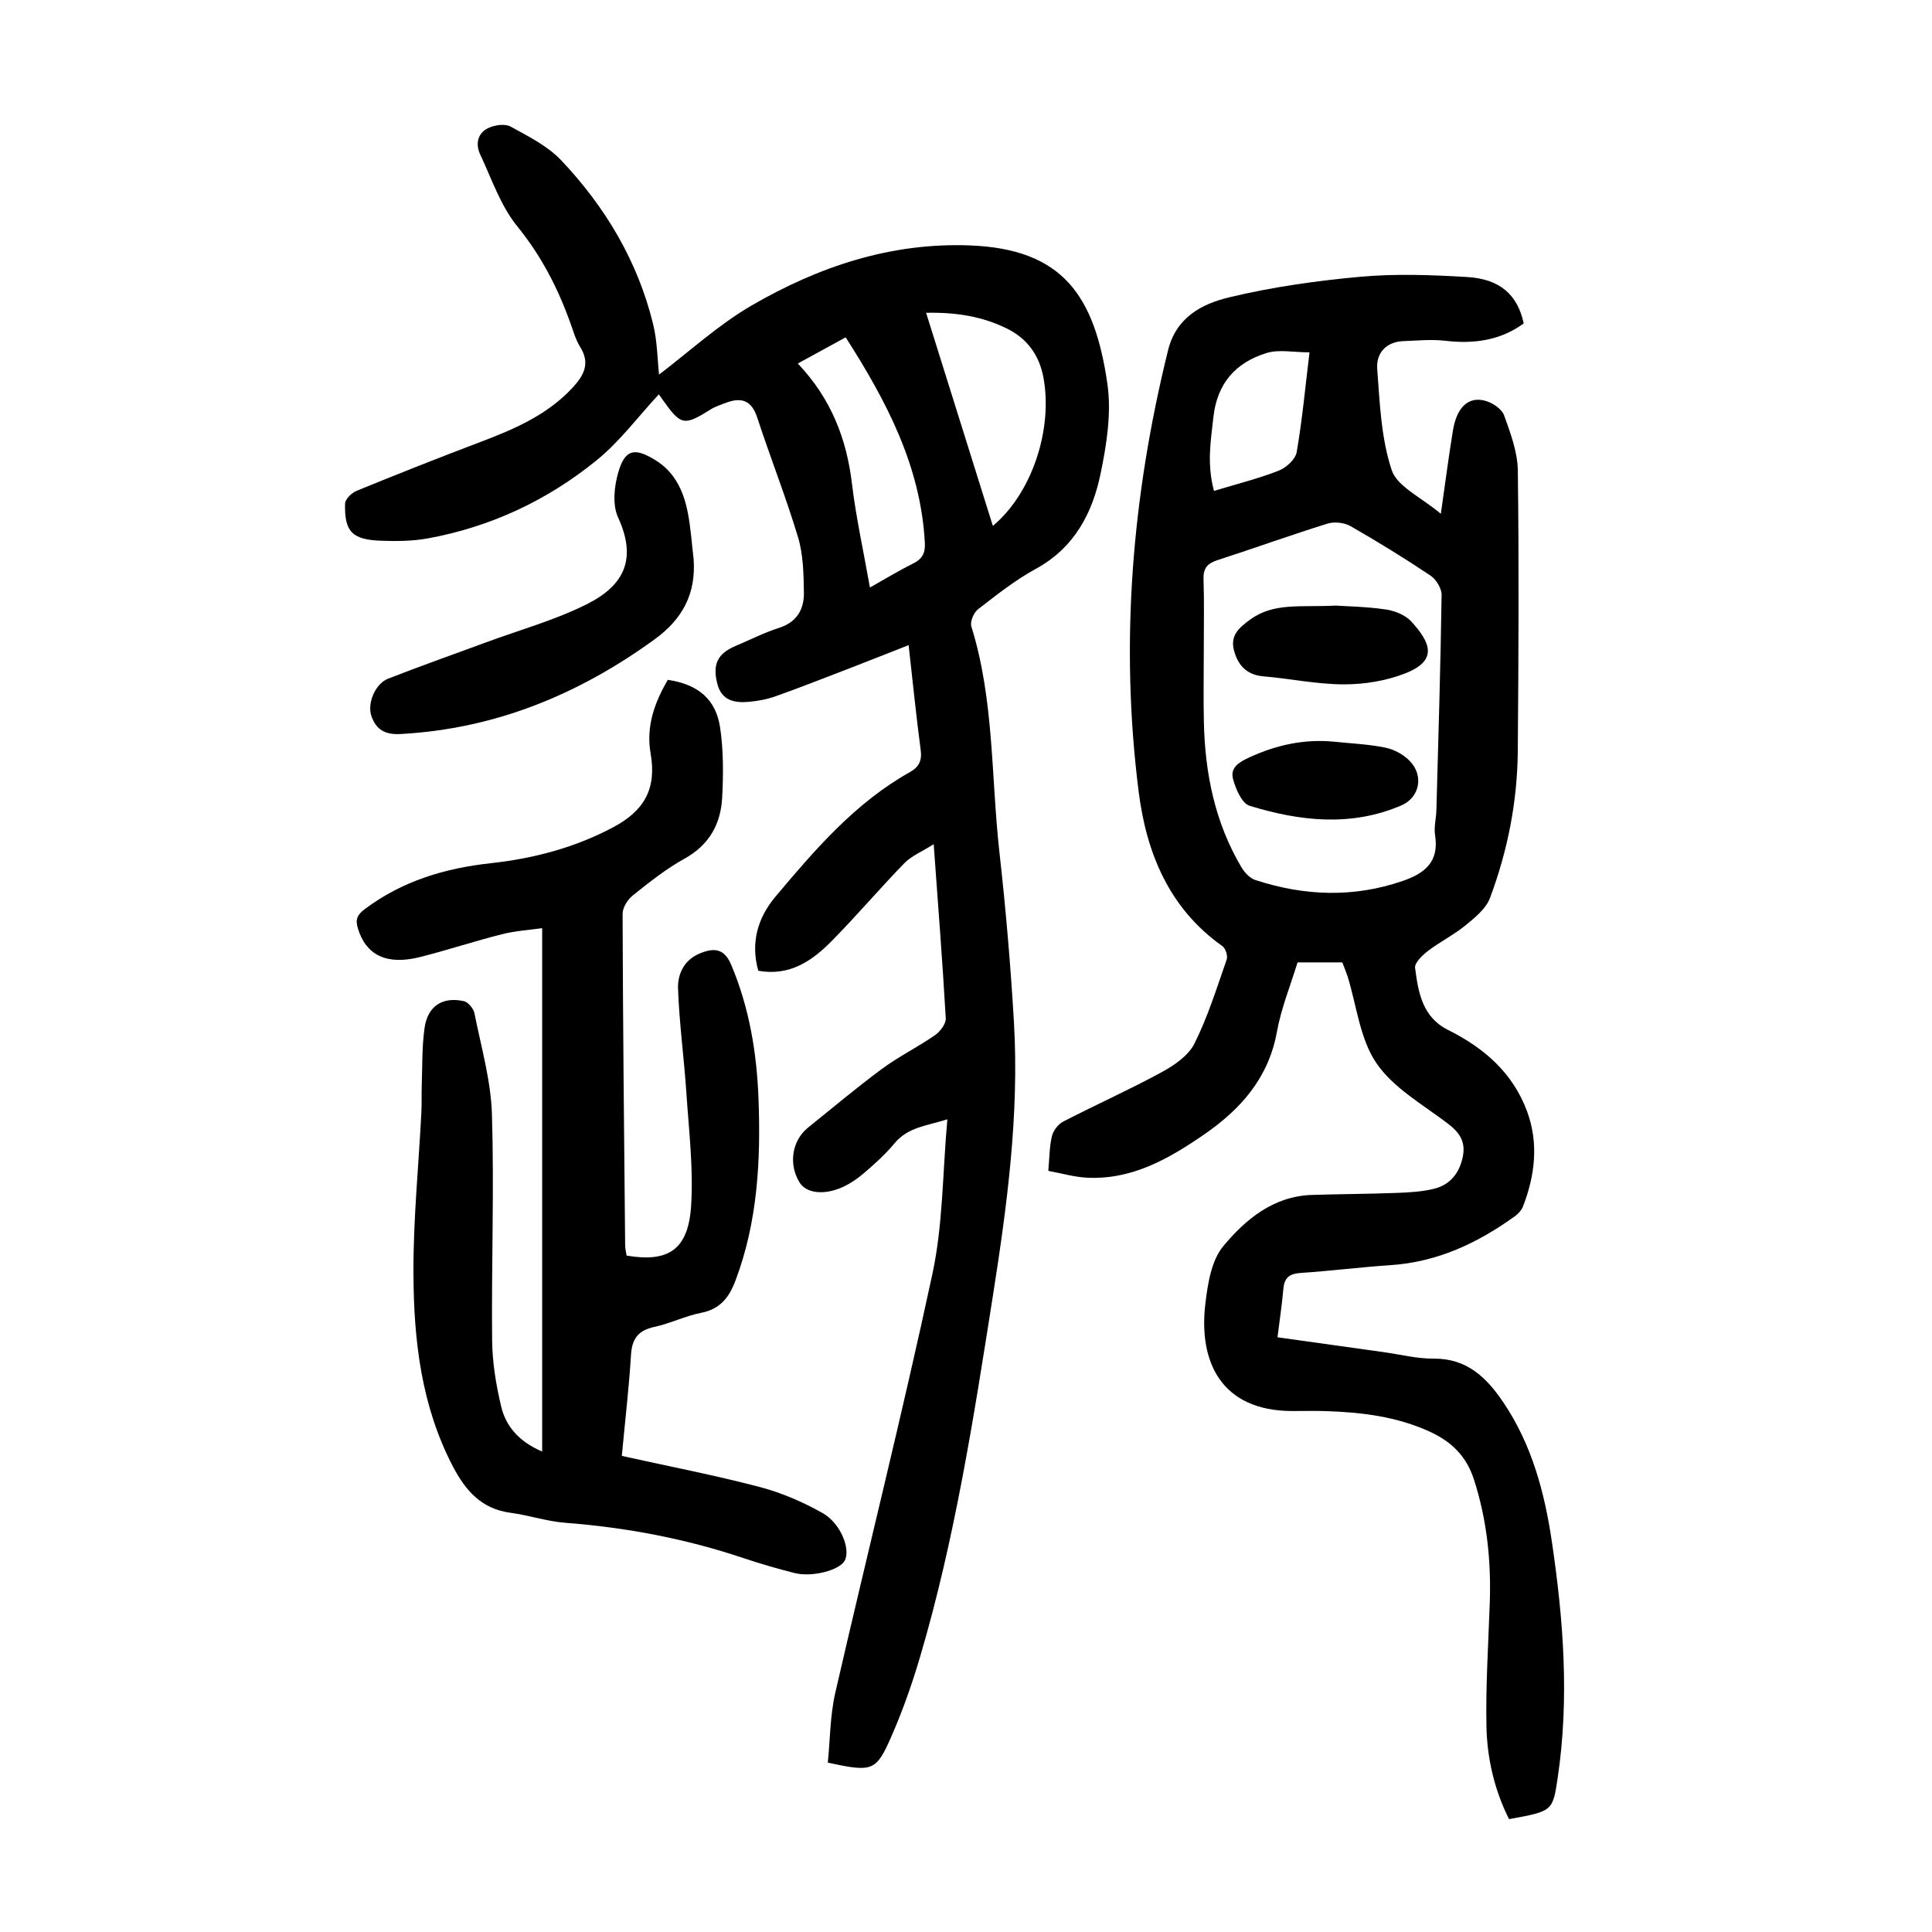 <?xml version="1.0" encoding="utf-8"?>
<svg version="1.1" id="zdic.net" xmlns="http://www.w3.org/2000/svg" xmlns:xlink="http://www.w3.org/1999/xlink" x="0px" y="0px"
	 viewBox="0 0 400 400" style="enable-background:new 0 0 400 400;" xml:space="preserve">

<g>
	<path d="M277.91,199.25c-3.08,0-6.06,0-9.27,0c-1.46,4.8-3.38,9.47-4.26,14.34c-1.73,9.61-7.53,16.1-15.15,21.34
		c-7.27,5-14.87,9.35-24.13,8.9c-2.66-0.13-5.29-0.9-8.06-1.41c0.25-2.77,0.23-5.05,0.75-7.19c0.27-1.14,1.27-2.47,2.3-3
		c6.76-3.49,13.72-6.6,20.39-10.23c2.61-1.42,5.55-3.42,6.81-5.93c2.77-5.53,4.63-11.53,6.68-17.4c0.27-0.76-0.22-2.32-0.88-2.78
		c-11.06-7.82-15.74-19.32-17.34-31.97c-3.91-30.82-1.36-61.3,6.09-91.43c1.68-6.79,7-9.57,12.57-10.91
		c8.92-2.15,18.1-3.45,27.25-4.28c7.3-0.66,14.73-0.38,22.07,0.05c6.87,0.41,10.46,3.69,11.74,9.61
		c-4.88,3.56-10.36,4.28-16.28,3.59c-2.81-0.33-5.7-0.03-8.55,0.07c-3.7,0.12-5.75,2.51-5.5,5.79c0.53,7.03,0.8,14.32,2.99,20.9
		c1.15,3.46,6.13,5.64,10.18,9.07c0.94-6.56,1.63-11.94,2.51-17.28c0.79-4.81,3.24-7.11,6.73-6.11c1.49,0.42,3.37,1.67,3.85,2.98
		c1.33,3.7,2.8,7.62,2.85,11.47c0.25,19.36,0.15,38.73-0.01,58.1c-0.09,10.44-2.1,20.63-5.76,30.39c-0.83,2.22-3.12,4.06-5.07,5.66
		c-2.4,1.96-5.25,3.37-7.72,5.26c-1.18,0.9-2.85,2.48-2.71,3.55c0.66,5.05,1.48,10.18,6.86,12.86c7.38,3.67,13.35,8.84,16.3,16.77
		c2.46,6.64,1.68,13.28-0.82,19.76c-0.29,0.75-0.94,1.48-1.6,1.96c-7.72,5.58-16.06,9.53-25.77,10.18
		c-6.23,0.42-12.43,1.2-18.66,1.62c-2.28,0.15-3.38,0.95-3.58,3.27c-0.28,3.22-0.77,6.43-1.22,10.05
		c7.43,1.04,14.69,2.06,21.95,3.07c3.46,0.48,6.93,1.38,10.39,1.35c6.92-0.06,10.98,3.95,14.45,9.1c5.86,8.7,8.5,18.55,10.01,28.75
		c2.41,16.24,3.65,32.53,1.22,48.89c-1.03,6.96-1.04,6.96-10.08,8.6c-3.03-6.04-4.56-12.6-4.68-19.31
		c-0.16-8.48,0.4-16.97,0.69-25.46c0.3-8.68-0.58-17.17-3.26-25.5c-1.54-4.79-4.57-7.81-8.97-9.86c-6.95-3.23-14.34-4.12-21.87-4.35
		c-2.25-0.07-4.5-0.01-6.75-0.01c-14.8-0.01-19.45-10.25-18.04-22.16c0.49-4.15,1.24-9.02,3.74-12.01
		c4.59-5.5,10.34-10.3,18.27-10.57c5.87-0.19,11.74-0.2,17.61-0.42c2.61-0.1,5.27-0.24,7.78-0.87c3.28-0.83,5.19-3.19,5.9-6.59
		c0.65-3.14-0.66-5.05-3.11-6.91c-5.17-3.93-11.28-7.37-14.78-12.51c-3.42-5.02-4.08-11.92-5.97-18
		C278.67,201.15,278.28,200.25,277.91,199.25z M249.23,134.89c0,4.87-0.09,9.75,0.02,14.62c0.23,10.63,2.3,20.83,7.8,30.09
		c0.64,1.07,1.73,2.23,2.86,2.6c10.12,3.3,20.28,3.71,30.51,0.19c4.61-1.59,7.56-3.99,6.7-9.44c-0.27-1.69,0.22-3.48,0.27-5.23
		c0.41-14.85,0.86-29.69,1.08-44.54c0.02-1.36-1.14-3.24-2.32-4.02c-5.39-3.61-10.93-7.02-16.56-10.24
		c-1.29-0.73-3.33-0.95-4.75-0.51c-7.62,2.37-15.13,5.09-22.72,7.54c-2.09,0.68-3.02,1.63-2.94,3.95
		C249.34,124.89,249.22,129.89,249.23,134.89z M271.12,72.95c-3.36,0-6.33-0.65-8.86,0.13c-6.42,1.97-10.29,6.27-11.05,13.37
		c-0.52,4.81-1.38,9.51,0.13,15.19c4.73-1.44,9.17-2.54,13.39-4.19c1.55-0.6,3.47-2.34,3.73-3.82
		C269.61,87.03,270.22,80.34,271.12,72.95z"/>
	<path d="M171.39,364.94c0.48-4.74,0.46-9.74,1.55-14.48c6.64-28.94,13.89-57.75,20.12-86.78c2.18-10.16,2.08-20.81,3.08-31.94
		c-4.26,1.35-8.16,1.61-10.96,4.99c-1.82,2.2-3.98,4.15-6.15,6.02c-1.4,1.21-2.98,2.31-4.66,3.06c-3.85,1.72-7.49,1.2-8.83-0.99
		c-2.34-3.82-1.58-8.69,1.8-11.4c5.07-4.07,10.04-8.27,15.26-12.12c3.48-2.57,7.41-4.51,10.97-6.97c1.08-0.75,2.3-2.36,2.24-3.5
		c-0.66-11.59-1.57-23.17-2.5-36.05c-2.48,1.57-4.61,2.43-6.07,3.93c-5.14,5.28-9.91,10.92-15.09,16.16
		c-4.02,4.06-8.62,7.27-15.15,6.12c-1.65-5.78-0.1-11,3.52-15.31c8.19-9.75,16.51-19.45,27.86-25.82c1.84-1.03,2.54-2.35,2.24-4.57
		c-0.94-7.05-1.64-14.13-2.5-21.72c-4.49,1.76-8.71,3.44-12.94,5.07c-4.89,1.88-9.77,3.8-14.7,5.55c-1.74,0.62-3.63,0.95-5.48,1.12
		c-2.92,0.26-5.58-0.27-6.47-3.67c-1.07-4.08,0.02-6.33,3.76-7.9c2.99-1.26,5.9-2.76,8.98-3.74c3.73-1.18,5.22-3.86,5.17-7.32
		c-0.06-3.84-0.13-7.84-1.22-11.47c-2.51-8.35-5.74-16.48-8.45-24.78c-1.19-3.63-3.35-4.23-6.54-3.01c-1.04,0.4-2.14,0.74-3.07,1.33
		c-5.56,3.48-6.15,3.38-9.99-2.02c-0.36-0.5-0.71-1-0.77-1.09c-4.27,4.61-8.07,9.76-12.89,13.67c-10.21,8.29-21.96,13.8-34.99,16.17
		c-3.16,0.57-6.47,0.59-9.69,0.47c-5.93-0.22-7.53-1.88-7.39-7.68c0.02-0.93,1.38-2.24,2.41-2.66c8.42-3.44,16.89-6.8,25.4-10.02
		c7.05-2.67,13.9-5.56,19.21-11.23c2.42-2.59,3.81-5.1,1.64-8.56c-0.91-1.46-1.39-3.2-1.98-4.84c-2.61-7.31-6.06-14.01-11.06-20.15
		c-3.43-4.23-5.27-9.79-7.64-14.83c-1-2.13-0.57-4.4,1.65-5.46c1.34-0.64,3.48-0.96,4.65-0.31c3.68,2.02,7.66,4.01,10.48,6.99
		c9.13,9.65,15.84,20.88,19.02,33.91c0.88,3.59,0.89,7.39,1.23,10.44c6.23-4.72,12.23-10.27,19.11-14.27
		c13.87-8.06,28.82-13.09,45.22-12.47c19.22,0.73,25.86,10.36,28.5,28.71c0.86,6-0.16,12.49-1.41,18.53
		c-1.7,8.22-5.46,15.39-13.43,19.73c-4.25,2.32-8.11,5.39-11.96,8.37c-0.89,0.69-1.68,2.58-1.37,3.56
		c4.75,15.24,4.06,31.14,5.81,46.73c1.31,11.66,2.31,23.37,3,35.09c1.13,19.2-1.43,38.16-4.4,57.06
		c-3.94,25.03-7.83,50.08-15.03,74.45c-1.62,5.49-3.53,10.93-5.81,16.18C181.37,366.81,180.74,366.93,171.39,364.94z M205.56,108.88
		c8.06-6.72,12.47-19.95,10.47-30.73c-0.86-4.6-3.33-8.03-7.52-10.11c-5.13-2.54-10.6-3.41-16.77-3.28
		C196.4,79.65,200.96,94.19,205.56,108.88z M180.11,121.64c3.45-1.94,6.08-3.56,8.85-4.92c1.93-0.95,2.64-2.11,2.52-4.35
		c-0.86-15.92-7.96-29.33-16.39-42.53c-3.39,1.86-6.48,3.54-9.91,5.42c6.93,7.32,10.11,15.62,11.22,24.96
		C177.23,107.13,178.75,113.96,180.11,121.64z"/>
	<path d="M128.74,301.43c9.83,2.18,19.26,4,28.53,6.43c4.51,1.18,8.95,3.1,13.02,5.39c3.81,2.15,5.85,7.55,4.6,9.86
		c-1.08,2-6.76,3.5-10.43,2.56c-3.5-0.89-6.99-1.89-10.41-3.04c-12.02-4.05-24.34-6.38-36.98-7.35c-3.83-0.29-7.57-1.57-11.39-2.08
		c-5.99-0.79-9.29-4.58-11.91-9.58c-6.57-12.57-8.12-26.21-8.17-40c-0.05-11.09,1.07-22.18,1.64-33.27c0.1-1.86,0.01-3.73,0.08-5.6
		c0.14-3.98,0.02-8,0.58-11.92c0.65-4.55,3.73-6.53,8.14-5.55c0.9,0.2,2,1.54,2.19,2.51c1.38,6.95,3.41,13.91,3.62,20.92
		c0.48,15.6-0.12,31.23,0.04,46.85c0.05,4.57,0.82,9.21,1.88,13.67c0.99,4.14,3.73,7.25,8.48,9.3c0-36.17,0-71.93,0-108.36
		c-2.54,0.36-5.48,0.53-8.28,1.24c-5.68,1.43-11.26,3.28-16.94,4.72c-6.97,1.77-11.23-0.35-12.93-5.9
		c-0.58-1.89-0.12-2.85,1.43-4.01c7.74-5.82,16.58-8.46,26.05-9.5c8.89-0.97,17.4-3.21,25.35-7.43c6.57-3.49,9.03-8.07,7.77-15.31
		c-0.98-5.64,0.85-10.54,3.55-15.23c6.17,0.91,9.93,3.93,10.83,9.81c0.72,4.76,0.69,9.69,0.44,14.52c-0.28,5.5-2.66,9.86-7.82,12.71
		c-3.8,2.1-7.27,4.87-10.68,7.59c-1.08,0.86-2.13,2.54-2.12,3.85c0.07,22.87,0.31,45.74,0.53,68.61c0.01,0.72,0.2,1.44,0.3,2.12
		c8.67,1.46,12.78-1.22,13.36-10.34c0.49-7.77-0.47-15.64-0.99-23.45c-0.48-7.18-1.47-14.33-1.72-21.52
		c-0.1-2.96,1.24-5.89,4.46-7.23c2.87-1.2,5.07-1.17,6.54,2.31c3.75,8.89,5.3,18.19,5.66,27.73c0.48,12.8-0.17,25.46-4.76,37.65
		c-1.32,3.5-3.17,5.93-7.13,6.7c-3.28,0.64-6.38,2.2-9.66,2.91c-3.34,0.72-4.65,2.42-4.85,5.82
		C130.22,287.4,129.41,294.22,128.74,301.43z"/>
	<path d="M143.61,115.77c0.51,7.16-2.29,12.41-8.12,16.63c-15.74,11.41-32.97,18.5-52.55,19.57c-3.22,0.18-5.04-0.9-6.03-3.67
		c-0.94-2.63,0.76-6.74,3.45-7.79c6.72-2.63,13.54-5.03,20.31-7.53c6.99-2.58,14.27-4.59,20.89-7.92c7.79-3.92,10.31-9.43,6.4-17.95
		c-1.19-2.59-0.8-6.4,0.04-9.3c1.4-4.82,3.38-5.21,7.73-2.52c4.03,2.49,5.81,6.45,6.67,10.84
		C143.02,109.3,143.22,112.55,143.61,115.77z"/>
	<path d="M276.51,125.38c2.21,0.15,6.34,0.21,10.38,0.8c1.86,0.27,4.05,1.13,5.28,2.47c4,4.37,5.62,8.08-1.24,10.77
		c-3.93,1.54-8.41,2.27-12.64,2.27c-5.57,0-11.13-1.19-16.71-1.66c-3.57-0.3-5.37-2.43-6.13-5.51c-0.71-2.91,0.96-4.49,3.36-6.23
		C263.77,124.68,269.24,125.77,276.51,125.38z"/>
	<path d="M276.12,153.55c3.59,0.38,7.23,0.52,10.75,1.25c1.83,0.38,3.79,1.46,5.07,2.82c2.88,3.04,1.95,7.51-1.78,9.12
		c-10.43,4.49-21.03,3.28-31.44,0.09c-1.61-0.49-2.89-3.5-3.44-5.57c-0.61-2.33,1.22-3.47,3.41-4.46
		C264.27,154.23,269.99,152.98,276.12,153.55z"/>
</g>
</svg>
